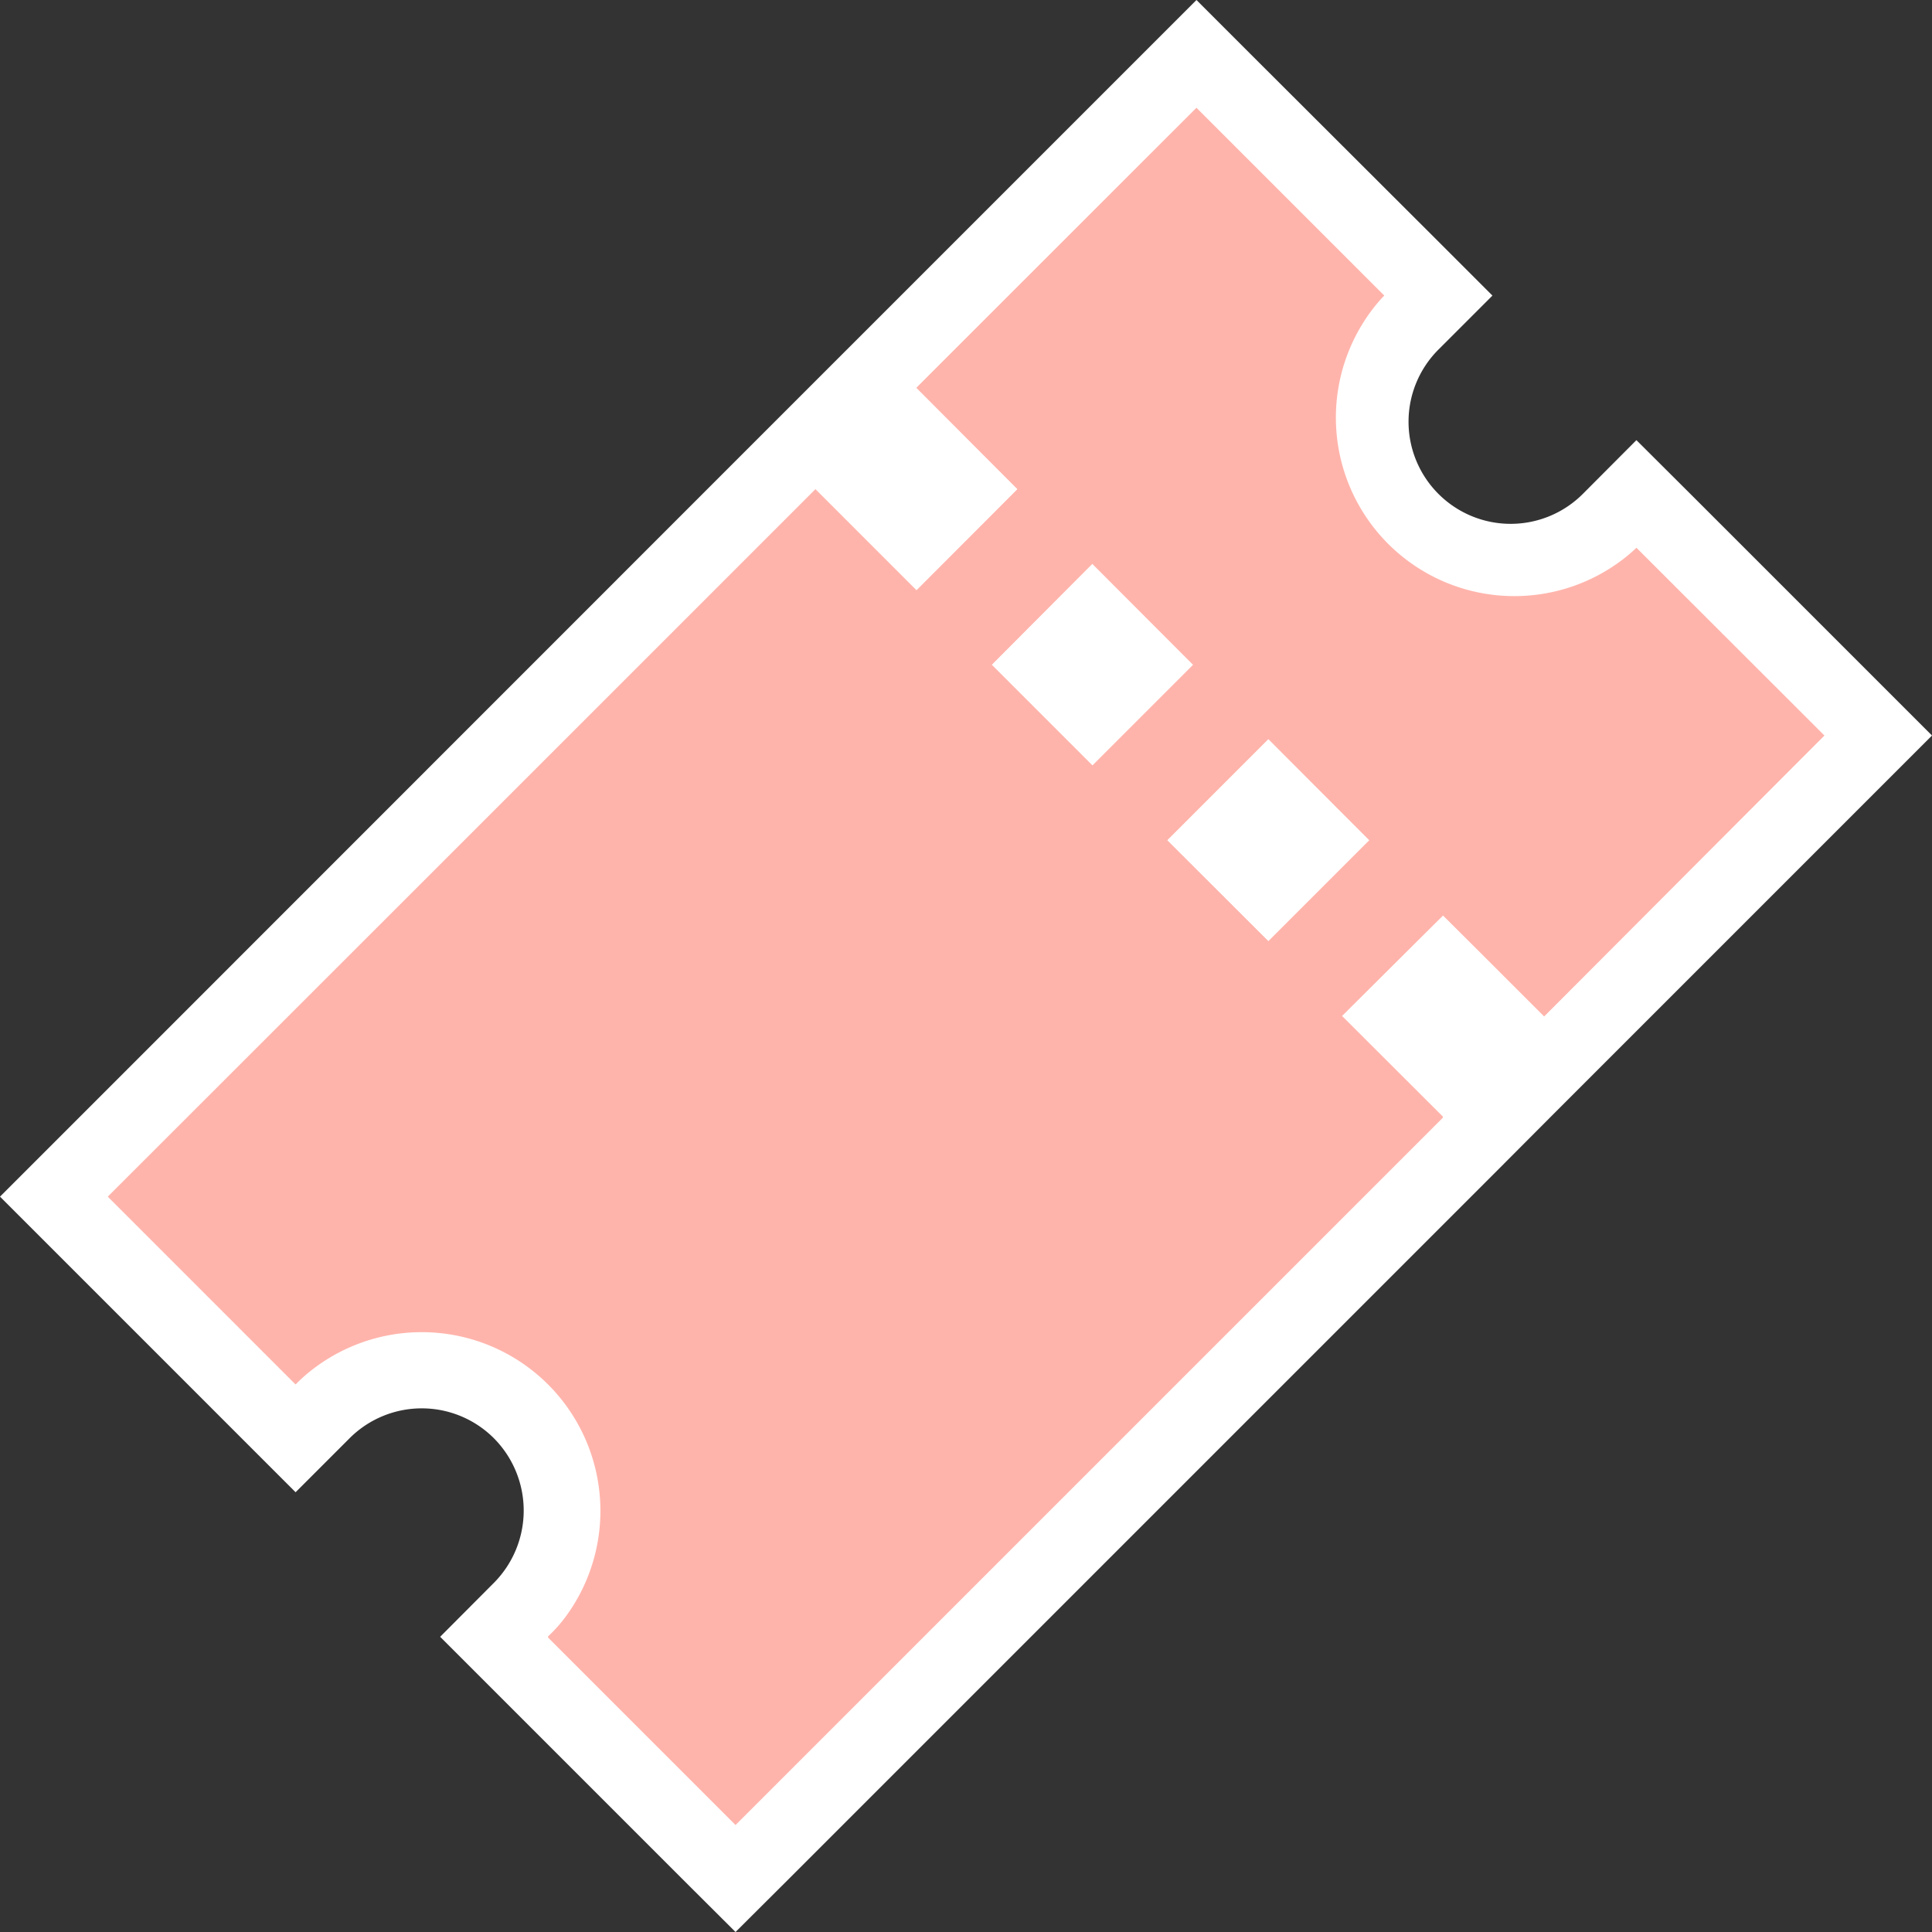 <svg xmlns="http://www.w3.org/2000/svg" viewBox="0 0 101.31 101.31"><rect x="0" y="0" width="101.31" height="101.31" fill="#333333" stroke="none"/><defs><style>.cls-1{fill:#fff;}.cls-2{fill:#ffb4ab;}</style></defs><g id="Layer_1" data-name="Layer 1"><path class="cls-1" d="M62.74,0,59.91,2.83,45.23,17.51l-2.82,2.82h0l-2.48,2.48L2.83,59.92,0,62.75l2.83,2.83,9.84,9.84,2.83,2.83,2.83-2.83a5.35,5.35,0,0,1,7.57,0,5.38,5.38,0,0,1,0,7.58l-2.82,2.83,2.82,2.82,9.84,9.84,2.83,2.82,2.83-2.82,37.1-37.1,2.82-2.83h0l2.48-2.48L98.48,41.4l2.83-2.83-2.83-2.83L88.64,25.9l-2.83-2.82L83,25.9a5.35,5.35,0,0,1-7.57,0,5.35,5.35,0,0,1,0-7.57l2.83-2.83-2.83-2.83L65.57,2.83,62.74,0Z"></path><path class="cls-2" d="M70.36,53.26,75.67,48l5.3,5.3L95.66,38.57l-9.85-9.84h0A9.36,9.36,0,1,1,72.58,15.5h0L62.74,5.66,48.06,20.34l5.3,5.31L48.06,31l-5.3-5.3L5.66,62.75l9.84,9.84h0A9.36,9.36,0,1,1,28.73,85.82l9.84,9.84,37.1-37.1ZM52,34.86l5.3-5.31,5.3,5.31-5.3,5.3Zm9.2,9.2,5.31-5.31,5.3,5.31-5.3,5.3Z"></path><path class="cls-2" d="M62.74,5.66l9.84,9.84A9.36,9.36,0,0,0,85.81,28.73l9.85,9.84L81,53.25,75.67,48l-5.31,5.29,5.31,5.31-37.1,37.1-9.84-9.84A9.36,9.36,0,0,0,15.5,72.59L5.66,62.75l37.1-37.1,5.3,5.3,5.3-5.3-5.3-5.32L62.74,5.66m-5.48,34.5,5.3-5.3-5.3-5.31L52,34.86l5.3,5.3m9.21,9.2,5.3-5.3-5.3-5.31-5.31,5.31,5.31,5.3"></path></g></svg>